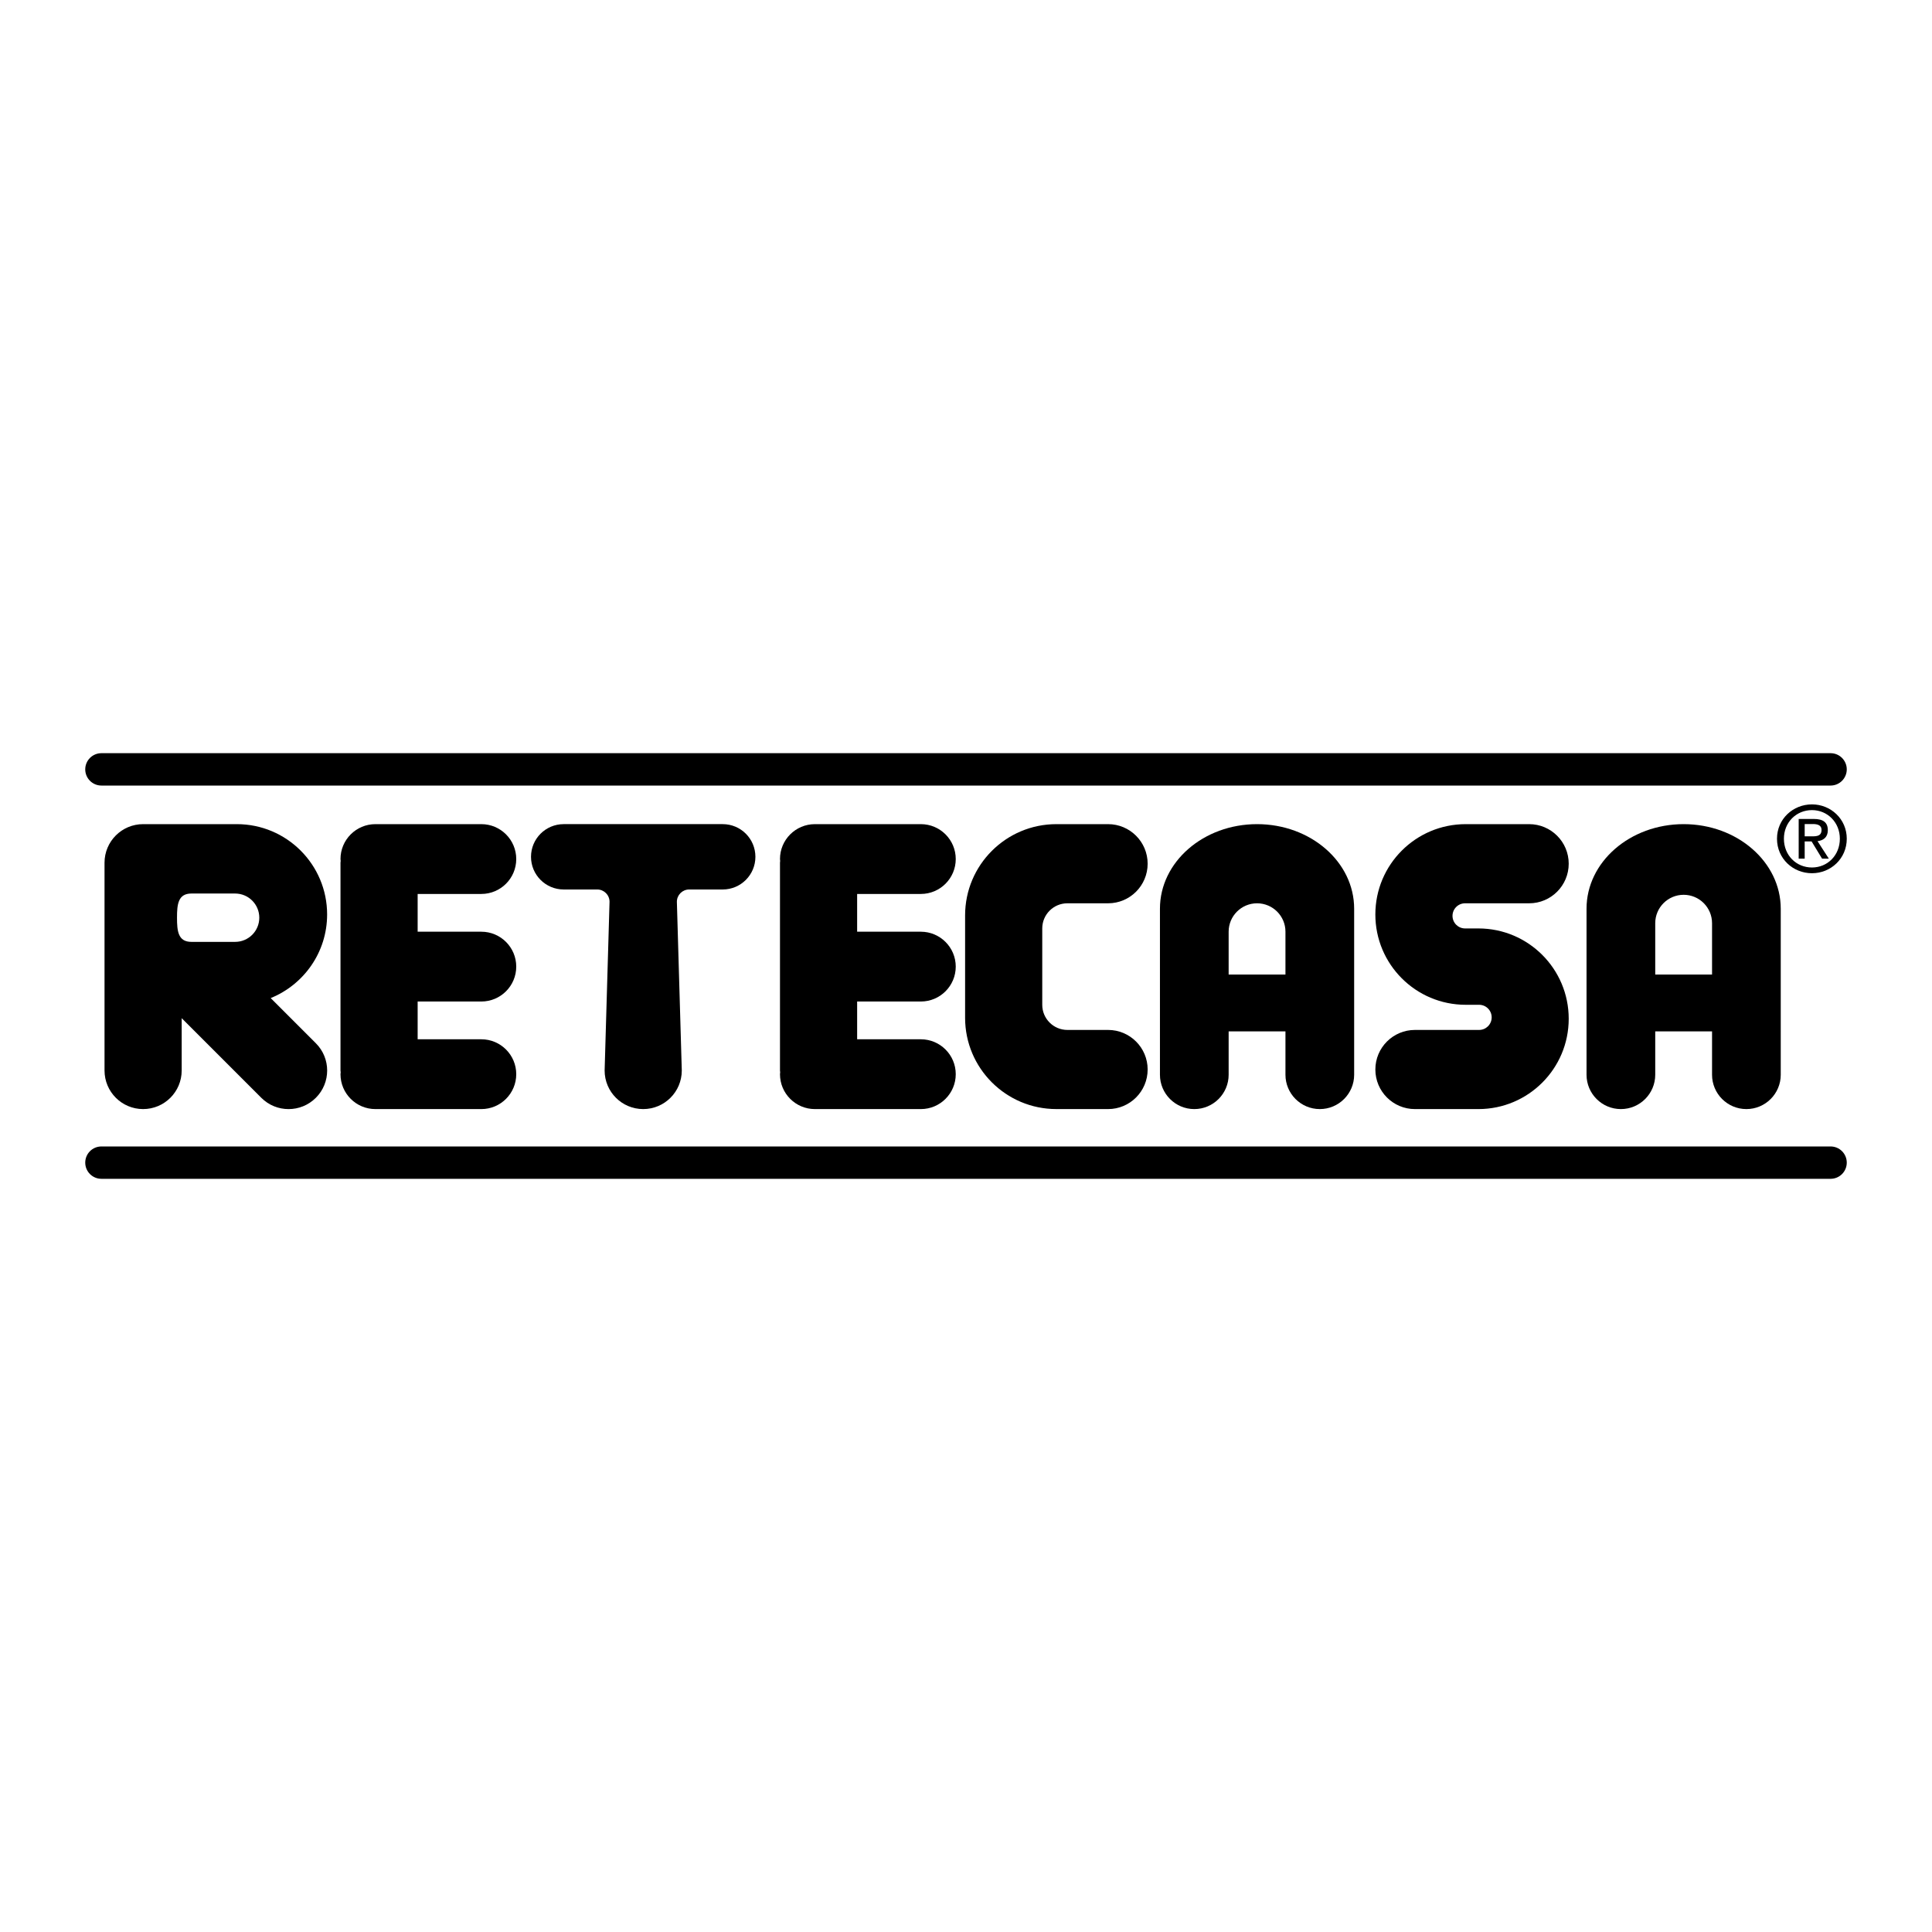 <?xml version="1.0" encoding="utf-8"?>
<!-- Generator: Adobe Illustrator 13.0.0, SVG Export Plug-In . SVG Version: 6.00 Build 14948)  -->
<!DOCTYPE svg PUBLIC "-//W3C//DTD SVG 1.0//EN" "http://www.w3.org/TR/2001/REC-SVG-20010904/DTD/svg10.dtd">
<svg version="1.0" id="Layer_1" xmlns="http://www.w3.org/2000/svg" xmlns:xlink="http://www.w3.org/1999/xlink" x="0px" y="0px"
	 width="192.756px" height="192.756px" viewBox="0 0 192.756 192.756" enable-background="new 0 0 192.756 192.756"
	 xml:space="preserve">
<g>
	<polygon fill-rule="evenodd" clip-rule="evenodd" fill="#FFFFFF" points="0,0 192.756,0 192.756,192.756 0,192.756 0,0 	"/>
	<path fill-rule="evenodd" clip-rule="evenodd" d="M184.252,76.76c0,0.893-0.724,1.615-1.614,1.615H10.119
		c-0.893,0-1.615-0.723-1.615-1.615l0,0c0-0.892,0.723-1.615,1.615-1.615h172.519C183.528,75.146,184.252,75.868,184.252,76.76
		L184.252,76.76L184.252,76.76z"/>
	<path fill-rule="evenodd" clip-rule="evenodd" d="M184.252,115.996c0,0.893-0.724,1.614-1.614,1.614H10.119
		c-0.893,0-1.615-0.722-1.615-1.614l0,0c0-0.893,0.723-1.614,1.615-1.614h172.519C183.528,114.382,184.252,115.104,184.252,115.996
		L184.252,115.996L184.252,115.996z"/>
	<path fill-rule="evenodd" clip-rule="evenodd" d="M48.024,99.921c1.922,0,3.482-1.559,3.482-3.482s-1.56-3.482-3.482-3.482h-6.355
		V89.19h6.355c1.922,0,3.482-1.56,3.482-3.483c0-1.923-1.56-3.482-3.482-3.482h-10.57c-1.923,0-3.483,1.56-3.483,3.482
		c0,0.062,0.015,0.121,0.019,0.183c-0.003,0.062-0.019,0.121-0.019,0.184v20.73c0,0.063,0.016,0.12,0.019,0.184
		c-0.004,0.062-0.019,0.119-0.019,0.183c0,1.924,1.56,3.482,3.483,3.482h10.57c1.922,0,3.482-1.559,3.482-3.482
		s-1.56-3.482-3.482-3.482h-6.355v-3.768H48.024L48.024,99.921z"/>
	<path fill-rule="evenodd" clip-rule="evenodd" d="M91.873,99.921c1.922,0,3.482-1.559,3.482-3.482s-1.561-3.482-3.482-3.482h-6.356
		V89.19h6.356c1.922,0,3.482-1.56,3.482-3.483c0-1.923-1.561-3.482-3.482-3.482h-10.57c-1.924,0-3.484,1.56-3.484,3.482
		c0,0.062,0.014,0.121,0.018,0.183c-0.002,0.062-0.018,0.121-0.018,0.184v20.73c0,0.063,0.016,0.12,0.018,0.184
		c-0.004,0.062-0.018,0.119-0.018,0.183c0,1.924,1.561,3.482,3.484,3.482h10.57c1.922,0,3.482-1.559,3.482-3.482
		s-1.561-3.482-3.482-3.482h-6.356v-3.768H91.873L91.873,99.921z"/>
	<path fill-rule="evenodd" clip-rule="evenodd" d="M125.416,82.225c-5.351,0-9.688,3.777-9.688,8.437v16.564
		c0,1.892,1.535,3.427,3.427,3.427s3.427-1.535,3.427-3.427v-4.327h5.668v4.327c0,1.892,1.535,3.427,3.427,3.427
		s3.427-1.535,3.427-3.427V90.662C135.104,86.002,130.767,82.225,125.416,82.225L125.416,82.225L125.416,82.225z M128.25,97.229
		h-5.668v-4.273c0-1.565,1.27-2.834,2.834-2.834c1.565,0,2.834,1.269,2.834,2.834V97.229L128.25,97.229z"/>
	<path fill-rule="evenodd" clip-rule="evenodd" d="M167.977,82.225c-5.351,0-9.688,3.777-9.688,8.437v16.564
		c0,1.892,1.534,3.427,3.427,3.427c1.892,0,3.427-1.535,3.427-3.427v-4.327h5.668v4.327c0,1.892,1.535,3.427,3.427,3.427
		s3.427-1.535,3.427-3.427V90.662C177.664,86.002,173.326,82.225,167.977,82.225L167.977,82.225L167.977,82.225z M170.811,97.229
		h-5.668v-5.121c0-1.564,1.269-2.834,2.834-2.834c1.564,0,2.834,1.27,2.834,2.834V97.229L170.811,97.229z"/>
	<path fill-rule="evenodd" clip-rule="evenodd" d="M64.173,110.653L64.173,110.653c2.125,0,3.849-1.724,3.849-3.849l-0.49-16.833
		c0-0.677,0.549-1.227,1.227-1.227h3.348c1.8,0,3.26-1.459,3.26-3.26l0,0c0-1.801-1.46-3.26-3.26-3.26H56.239
		c-1.801,0-3.26,1.459-3.26,3.26l0,0c0,1.801,1.459,3.26,3.26,3.26h3.348c0.677,0,1.227,0.549,1.227,1.227l-0.49,16.833
		C60.323,108.93,62.047,110.653,64.173,110.653L64.173,110.653L64.173,110.653z"/>
	<path fill-rule="evenodd" clip-rule="evenodd" d="M141.168,110.653c-2.182,0-3.948-1.769-3.948-3.948l0,0
		c0-2.18,1.767-3.948,3.948-3.948h6.404c0.691,0,1.253-0.562,1.253-1.254c0-0.693-0.562-1.255-1.253-1.255h-1.341
		c-4.979,0-9.012-4.034-9.012-9.012c0-4.977,4.033-9.011,9.012-9.011h6.332c2.182,0,3.948,1.768,3.948,3.948l0,0
		c0,2.181-1.767,3.949-3.948,3.949h-6.392c-0.692,0-1.254,0.561-1.254,1.254c0,0.693,0.562,1.254,1.254,1.254h1.328
		c4.979,0,9.012,4.034,9.012,9.012c0,4.977-4.033,9.011-9.012,9.011H141.168L141.168,110.653z"/>
	<path fill-rule="evenodd" clip-rule="evenodd" d="M31.513,104.085l-4.506-4.506c3.299-1.338,5.63-4.563,5.63-8.343
		c0-4.977-4.034-9.011-9.011-9.011h-9.348c-2.126,0-3.849,1.723-3.849,3.849v20.73c0,2.125,1.723,3.849,3.849,3.849
		s3.849-1.724,3.849-3.849v-5.221l7.943,7.945c1.503,1.503,3.94,1.503,5.443,0C33.017,108.025,33.017,105.589,31.513,104.085
		L31.513,104.085L31.513,104.085z M23.458,93.971h-4.361c-1.332,0-1.437-1.08-1.437-2.412c0-1.332,0.105-2.412,1.437-2.412h4.361
		c1.332,0,2.412,1.08,2.412,2.412C25.869,92.892,24.79,93.971,23.458,93.971L23.458,93.971z"/>
	<path fill-rule="evenodd" clip-rule="evenodd" d="M110.553,110.653c2.181,0,3.948-1.769,3.948-3.95l0,0
		c0-2.18-1.768-3.946-3.948-3.946h-4.058c-1.387,0-2.509-1.123-2.509-2.507v-7.62c0-1.386,1.122-2.508,2.509-2.508h4.058
		c2.181,0,3.948-1.767,3.948-3.949l0,0c0-2.18-1.768-3.948-3.948-3.948h-5.158c-5.029,0-9.107,4.077-9.107,9.106v10.215
		c0,5.029,4.078,9.106,9.107,9.106H110.553L110.553,110.653z"/>
	<path fill-rule="evenodd" clip-rule="evenodd" d="M177.291,83.679c0-1.971,1.599-3.426,3.49-3.426c1.872,0,3.471,1.455,3.471,3.426
		c0,1.99-1.599,3.443-3.471,3.443C178.89,87.122,177.291,85.668,177.291,83.679L177.291,83.679L177.291,83.679z M180.781,86.55
		c1.553,0,2.781-1.218,2.781-2.872c0-1.626-1.229-2.853-2.781-2.853c-1.572,0-2.8,1.227-2.8,2.853
		C177.981,85.333,179.209,86.55,180.781,86.55L180.781,86.55L180.781,86.55z M180.054,85.668h-0.599v-3.961h1.507
		c0.936,0,1.4,0.345,1.4,1.125c0,0.709-0.446,1.019-1.027,1.091l1.128,1.745h-0.674l-1.045-1.718h-0.69V85.668L180.054,85.668
		L180.054,85.668z M180.771,83.442c0.51,0,0.964-0.036,0.964-0.646c0-0.49-0.444-0.581-0.863-0.581h-0.818v1.227H180.771
		L180.771,83.442z"/>
</g>
</svg>
